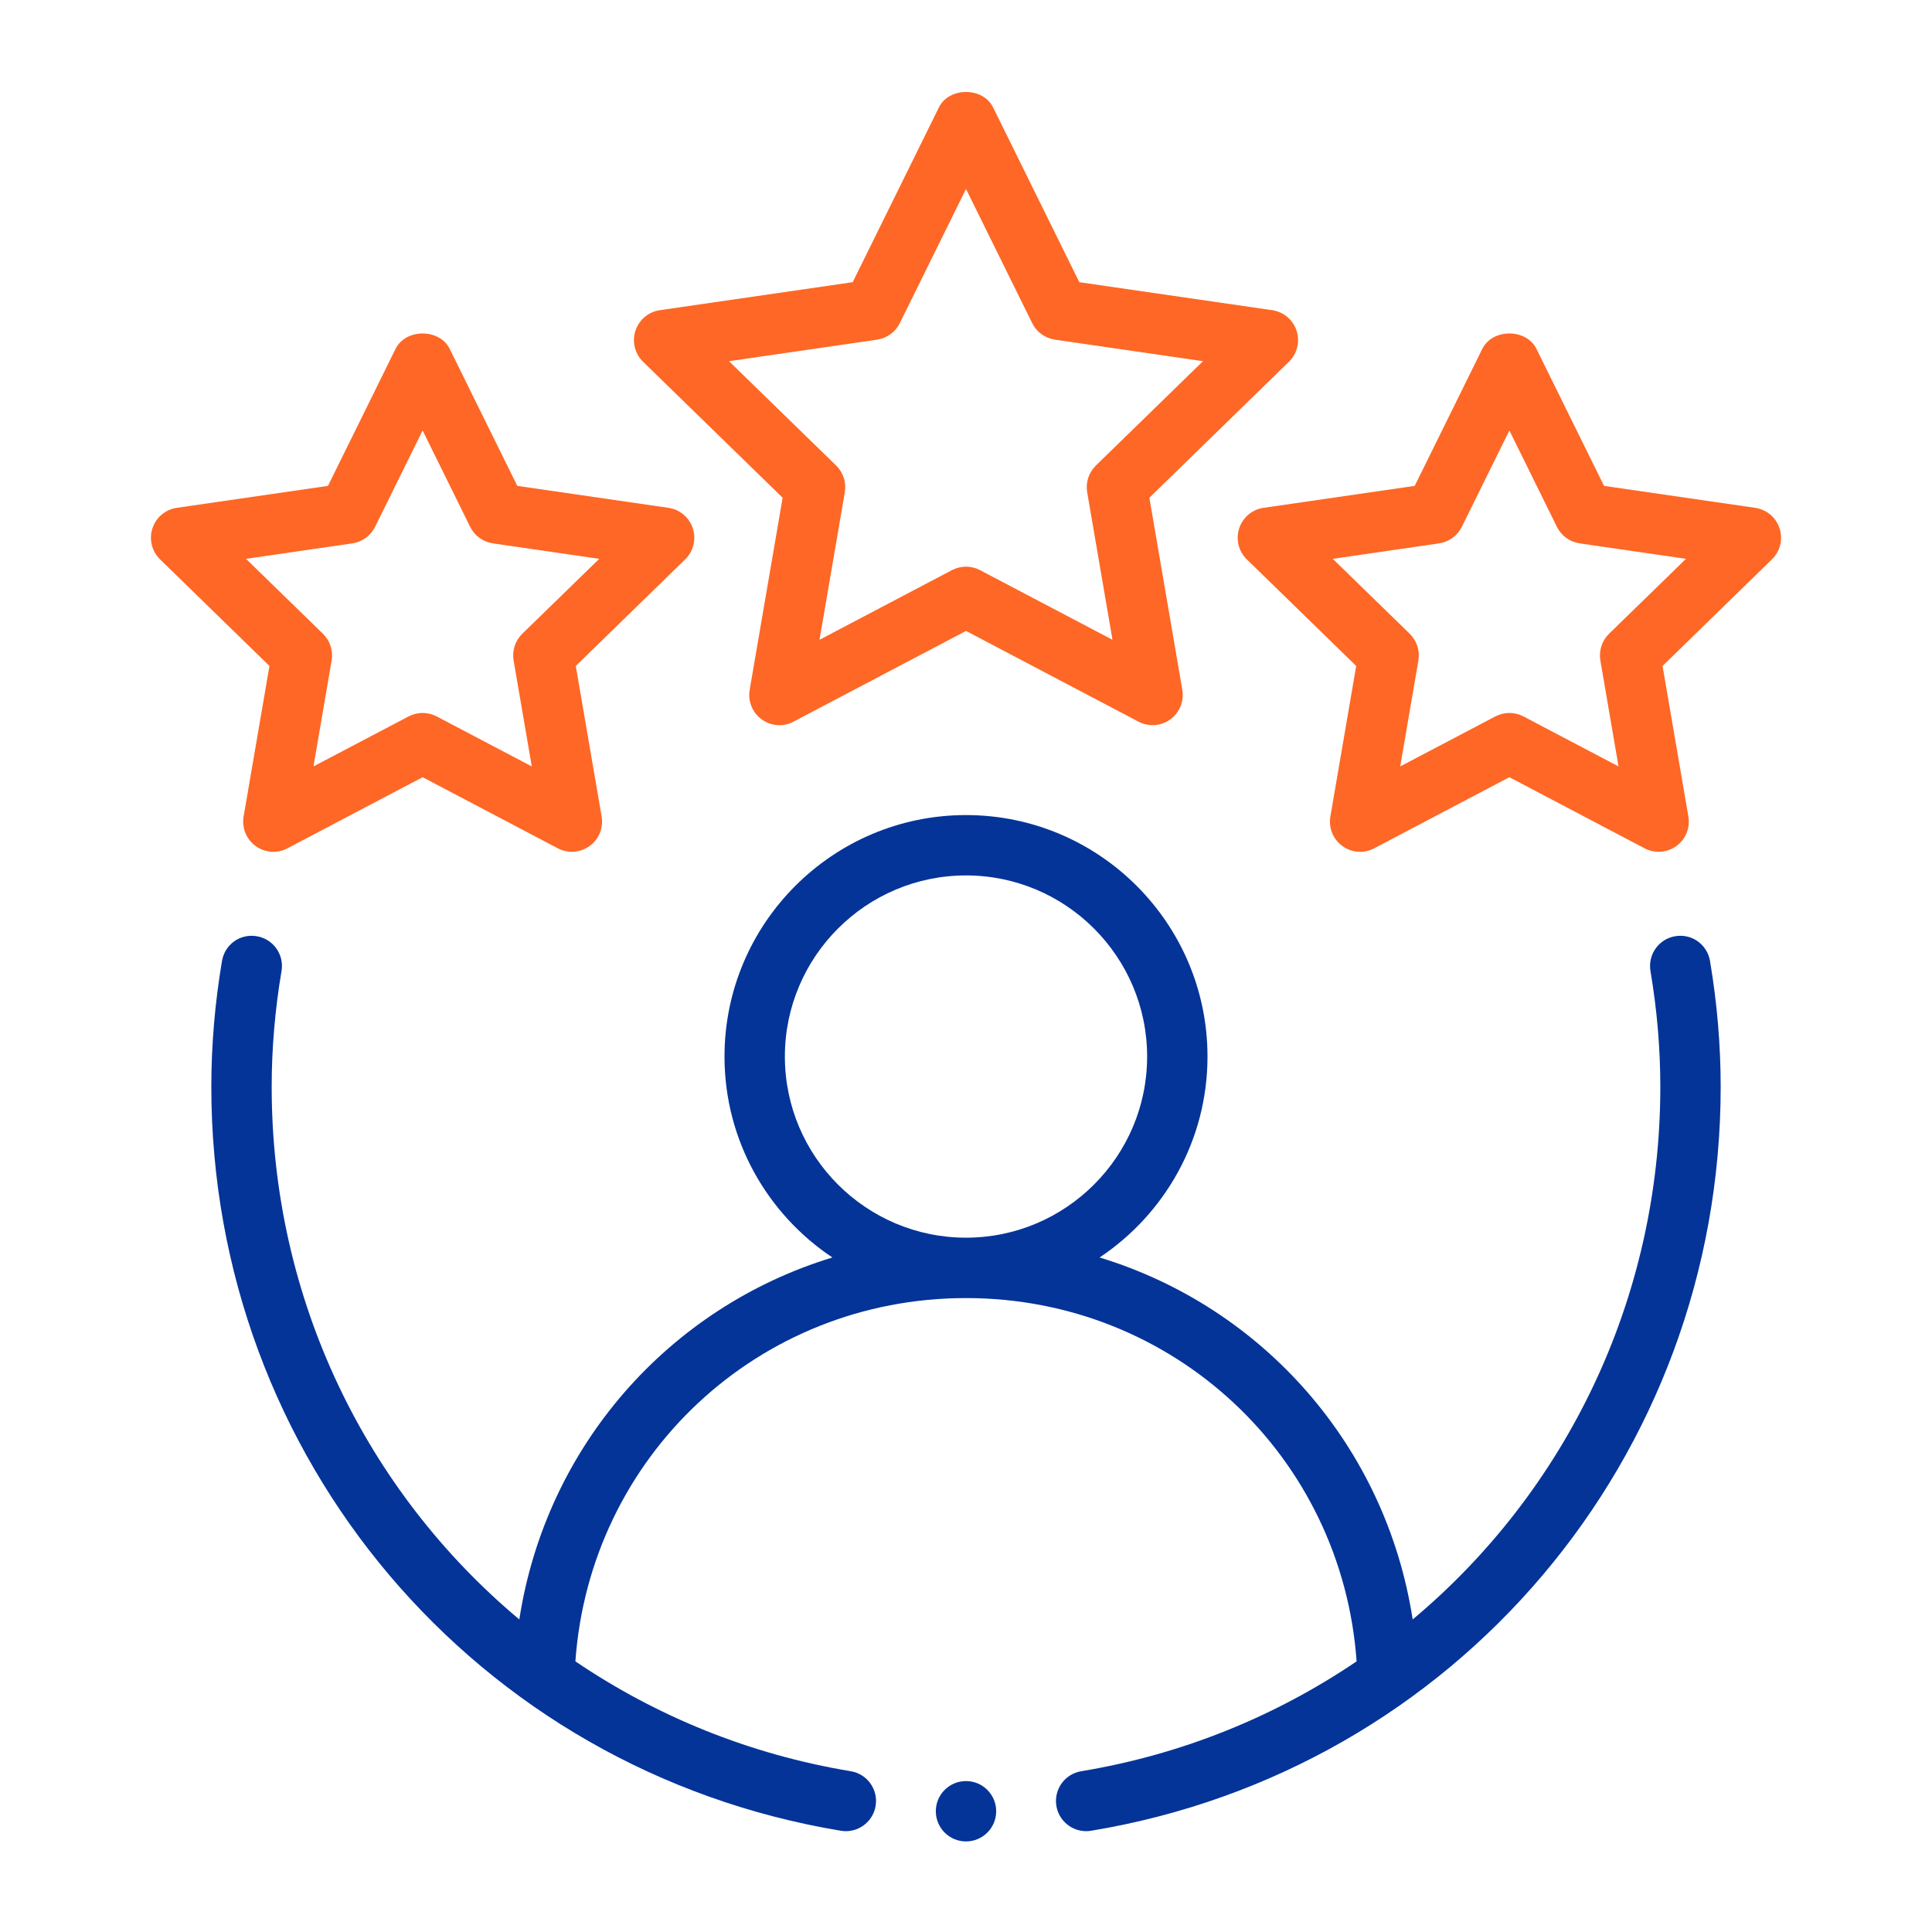 <svg xmlns="http://www.w3.org/2000/svg" fill="none" viewBox="0 0 100 100" height="100" width="100">
<path fill="#043498" d="M86.708 48.459C85.858 48.602 85.284 49.408 85.428 50.259C85.767 52.261 85.938 54.276 85.938 56.25C85.938 67.263 81.029 77.204 73.12 83.823C71.738 74.855 65.371 67.662 56.916 65.087C60.277 62.845 62.5 59.024 62.5 54.688C62.5 47.794 56.892 42.188 50 42.188C43.108 42.188 37.5 47.794 37.5 54.688C37.5 59.024 39.723 62.845 43.084 65.087C34.629 67.662 28.262 74.855 26.88 83.823C18.971 77.204 14.062 67.263 14.062 56.25C14.062 54.276 14.233 52.261 14.572 50.259C14.716 49.408 14.142 48.602 13.292 48.459C12.422 48.312 11.635 48.889 11.49 49.741C11.124 51.91 10.938 54.102 10.938 56.25C10.938 75.439 24.643 91.635 43.526 94.76C43.611 94.775 43.698 94.781 43.782 94.781C44.533 94.781 45.195 94.238 45.322 93.475C45.464 92.624 44.887 91.818 44.035 91.678C38.77 90.806 33.953 88.816 29.782 85.992C30.536 75.388 39.25 67.188 50 67.188C60.75 67.188 69.464 75.388 70.218 85.992C66.047 88.816 61.23 90.806 55.965 91.678C55.113 91.818 54.536 92.624 54.678 93.475C54.805 94.238 55.467 94.781 56.218 94.781C56.302 94.781 56.389 94.775 56.474 94.76C75.357 91.635 89.062 75.439 89.062 56.25C89.062 54.102 88.876 51.91 88.51 49.741C88.365 48.889 87.569 48.309 86.708 48.459ZM40.625 54.688C40.625 49.518 44.83 45.312 50 45.312C55.17 45.312 59.375 49.518 59.375 54.688C59.375 59.857 55.17 64.062 50 64.062C44.83 64.062 40.625 59.857 40.625 54.688Z" clip-rule="evenodd" fill-rule="evenodd"></path>
<path fill="#FE6725" d="M67.111 17.12C66.927 16.553 66.438 16.141 65.849 16.055L55.865 14.606L51.401 5.557C50.876 4.495 49.124 4.495 48.599 5.557L44.135 14.606L34.151 16.055C33.562 16.141 33.074 16.553 32.889 17.12C32.706 17.685 32.858 18.308 33.284 18.723L40.509 25.763L38.803 35.706C38.702 36.295 38.944 36.887 39.424 37.234C39.908 37.585 40.544 37.637 41.071 37.353L50 32.657L58.929 37.353C59.158 37.476 59.409 37.534 59.657 37.534C59.981 37.534 60.303 37.433 60.576 37.234C61.057 36.887 61.298 36.295 61.197 35.706L59.491 25.763L66.716 18.723C67.142 18.308 67.294 17.685 67.111 17.12ZM56.722 24.097C56.354 24.457 56.186 24.973 56.273 25.482L57.582 33.115L50.728 29.511C50.499 29.392 50.25 29.33 50 29.33C49.75 29.33 49.501 29.392 49.272 29.511L42.418 33.115L43.727 25.482C43.814 24.973 43.646 24.457 43.279 24.097L37.733 18.695L45.397 17.581C45.906 17.505 46.346 17.188 46.573 16.727L50 9.781L53.427 16.727C53.654 17.188 54.094 17.505 54.604 17.581L62.267 18.695L56.722 24.097Z" clip-rule="evenodd" fill-rule="evenodd"></path>
<path fill="#FE6725" d="M12.61 42.261C12.509 42.85 12.75 43.442 13.231 43.79C13.716 44.141 14.354 44.19 14.877 43.909L21.875 40.228L28.873 43.909C29.102 44.031 29.352 44.089 29.601 44.089C29.924 44.089 30.246 43.988 30.519 43.79C31 43.442 31.241 42.85 31.14 42.261L29.803 34.47L35.466 28.952C35.892 28.537 36.044 27.914 35.861 27.35C35.677 26.782 35.188 26.37 34.599 26.285L26.775 25.149L23.276 18.057C22.751 16.995 20.999 16.995 20.474 18.057L16.976 25.149L9.151 26.285C8.562 26.37 8.073 26.782 7.889 27.35C7.706 27.914 7.858 28.537 8.284 28.952L13.947 34.47L12.61 42.261ZM12.733 28.925L18.237 28.125C18.747 28.049 19.186 27.731 19.414 27.27L21.875 22.281L24.336 27.27C24.564 27.731 25.003 28.049 25.513 28.125L31.017 28.925L27.034 32.803C26.666 33.163 26.498 33.679 26.585 34.189L27.525 39.67L22.603 37.082C22.374 36.963 22.125 36.902 21.875 36.902C21.625 36.902 21.376 36.963 21.147 37.082L16.225 39.67L17.165 34.189C17.252 33.679 17.084 33.163 16.716 32.803L12.733 28.925Z" clip-rule="evenodd" fill-rule="evenodd"></path>
<path fill="#FE6725" d="M90.849 26.285L83.025 25.149L79.526 18.057C79.001 16.995 77.249 16.995 76.724 18.057L73.225 25.149L65.401 26.285C64.812 26.37 64.323 26.782 64.139 27.35C63.956 27.914 64.108 28.537 64.534 28.952L70.197 34.47L68.86 42.261C68.759 42.85 69 43.442 69.481 43.79C69.965 44.141 70.601 44.19 71.127 43.909L78.125 40.228L85.123 43.909C85.352 44.031 85.602 44.089 85.851 44.089C86.174 44.089 86.496 43.988 86.769 43.79C87.25 43.442 87.491 42.85 87.39 42.261L86.053 34.47L91.716 28.952C92.142 28.537 92.294 27.914 92.111 27.35C91.927 26.782 91.438 26.37 90.849 26.285ZM83.284 32.803C82.916 33.163 82.749 33.679 82.835 34.189L83.775 39.67L78.853 37.082C78.624 36.963 78.375 36.902 78.125 36.902C77.875 36.902 77.626 36.963 77.397 37.082L72.475 39.67L73.415 34.189C73.502 33.679 73.334 33.163 72.966 32.803L68.984 28.925L74.487 28.125C74.997 28.049 75.436 27.731 75.664 27.27L78.125 22.281L80.586 27.27C80.814 27.731 81.253 28.049 81.763 28.125L87.267 28.925L83.284 32.803Z" clip-rule="evenodd" fill-rule="evenodd"></path>
<path fill="#043498" d="M50 95.312C50.863 95.312 51.562 94.613 51.562 93.75C51.562 92.887 50.863 92.188 50 92.188C49.137 92.188 48.438 92.887 48.438 93.75C48.438 94.613 49.137 95.312 50 95.312Z"></path>
</svg>
